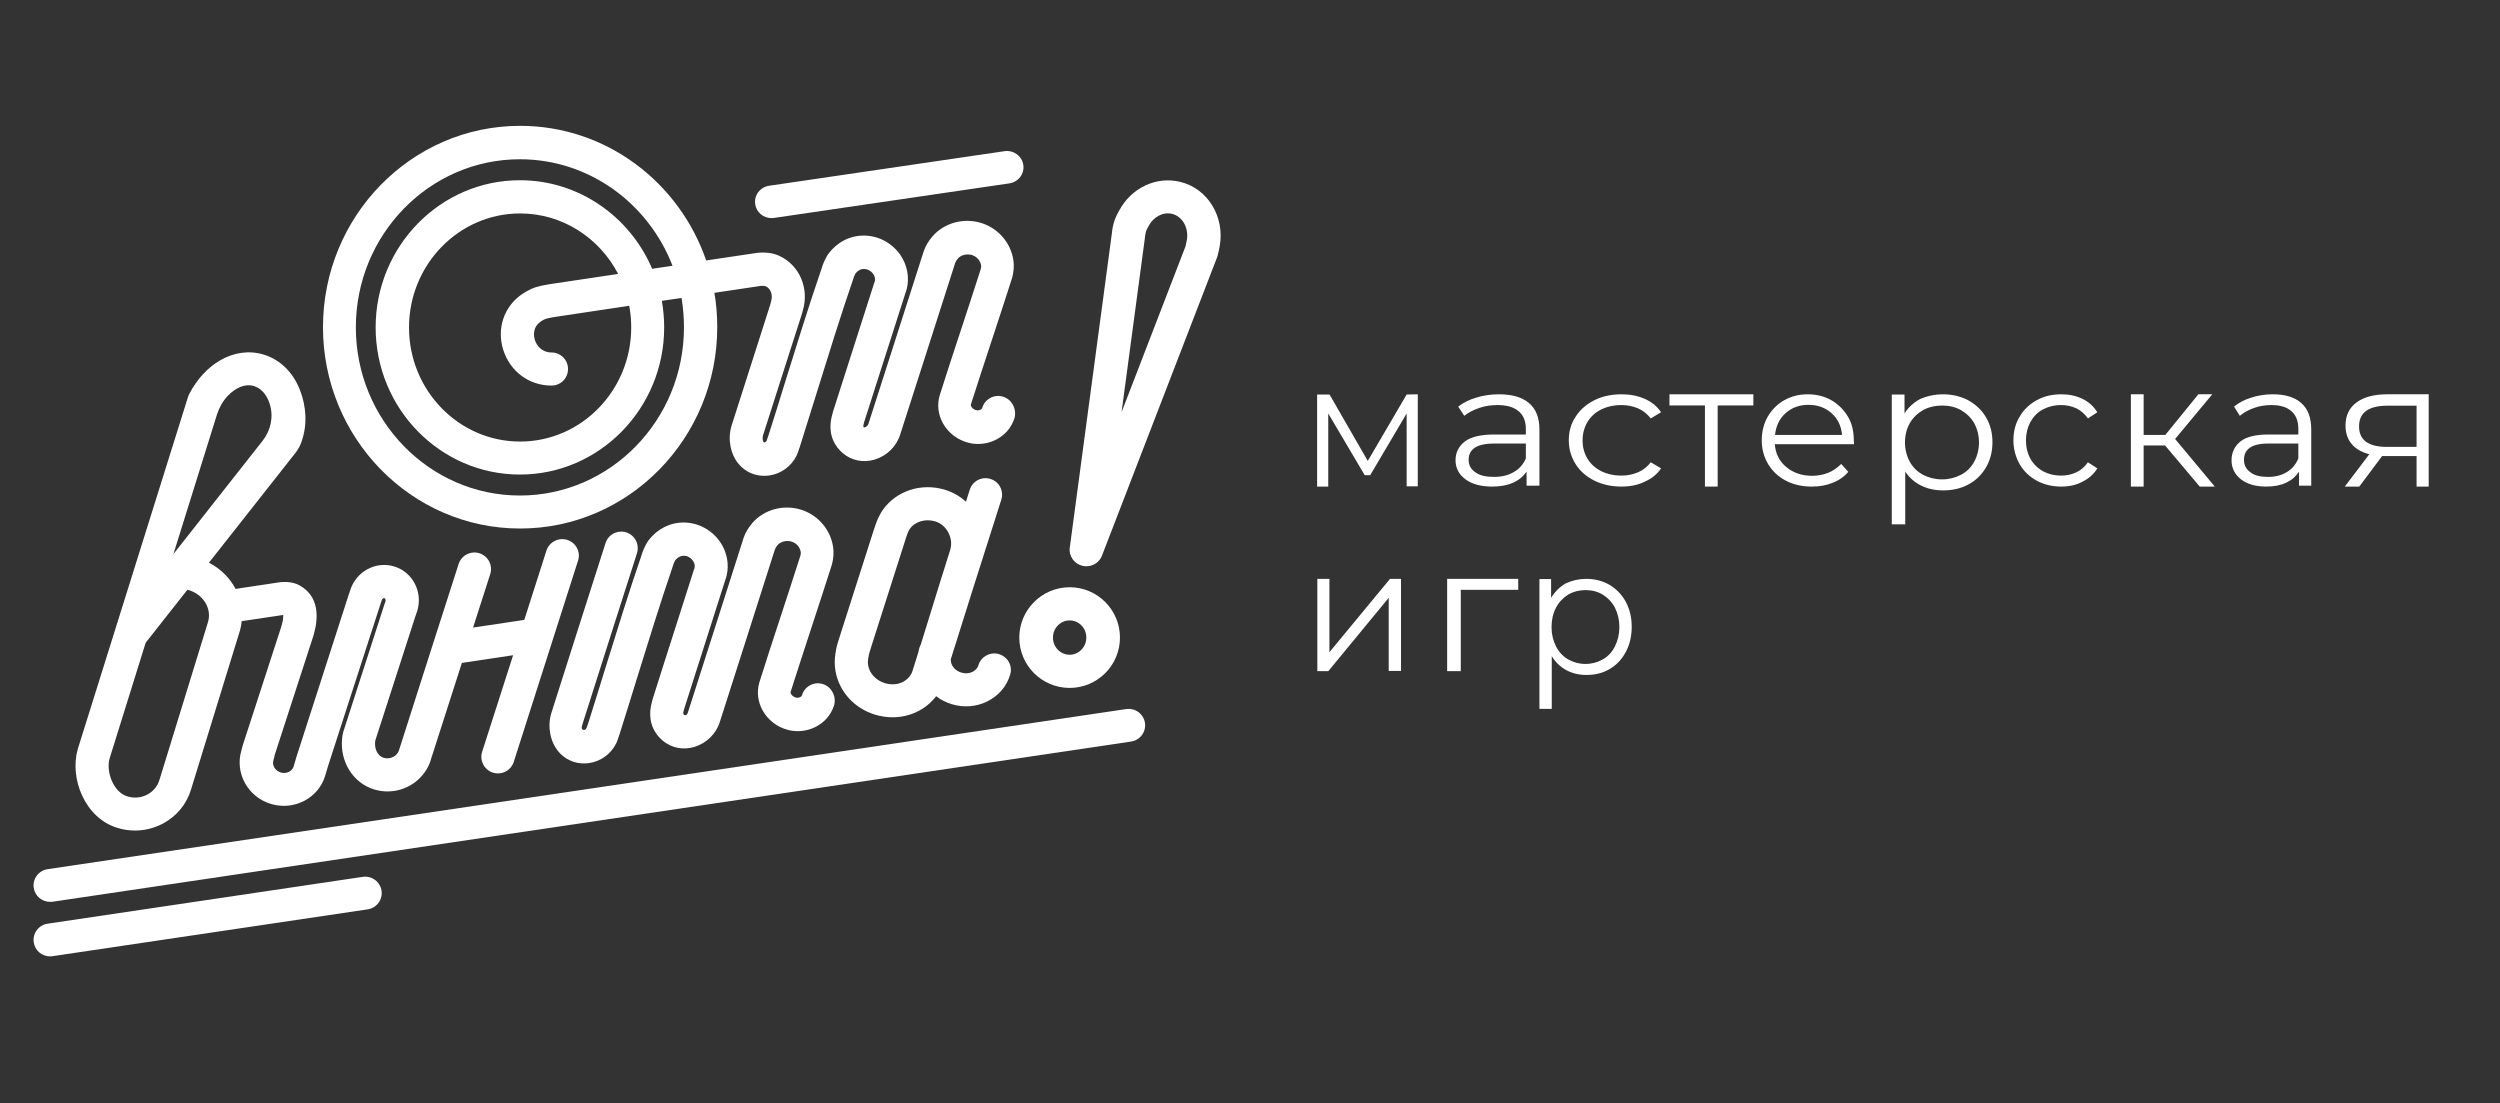 <?xml version="1.0" encoding="UTF-8"?> <svg xmlns="http://www.w3.org/2000/svg" width="596" height="263" viewBox="0 0 596 263" fill="none"><rect x="0" y="0" width="596" height="263" fill="#333333" stroke="none"/> <path d="M255 164C248.376 164 243 158.628 243 152C243 145.398 248.376 140 255 140C261.624 140 267 145.372 267 152C267 158.628 261.624 164 255 164ZM255 147.908C252.809 147.908 251.025 149.741 251.025 152C251.025 154.259 252.809 156.092 255 156.092C257.191 156.092 258.975 154.259 258.975 152C259 149.741 257.217 147.908 255 147.908Z" fill="white"></path> <path d="M238.184 155.948C236.096 155.32 233.883 156.501 233.255 158.587C232.978 159.491 232.249 159.969 231.846 160.17C231.042 160.572 230.111 160.622 229.181 160.346C227.672 159.893 226.666 158.637 226.666 157.33C226.666 157.28 226.666 157.23 226.666 157.179L232.048 140.067L238.712 119.135C239.365 117.05 238.234 114.838 236.147 114.185C234.059 113.532 231.846 114.662 231.193 116.748L230.287 119.613C228.854 118.306 227.144 117.326 225.233 116.748C219.625 115.064 213.69 116.999 210.471 121.547C209.717 122.628 209.063 124.06 208.761 125.015C208.711 125.191 208.585 125.593 208.485 125.844C208.46 125.92 208.409 126.02 208.384 126.096C208.384 126.096 201.569 147.455 200.111 152.003C200.086 152.053 200.01 152.279 199.935 152.556L199.658 153.46C199.482 154.038 199.306 154.792 199.155 155.848V155.898C198.929 157.28 198.954 158.687 199.205 160.094C200.111 164.969 203.732 168.914 208.686 170.397C210.044 170.799 211.427 171 212.785 171C216.884 171 220.731 169.191 223.171 165.974C224.252 166.804 225.535 167.457 226.918 167.884C229.759 168.738 232.752 168.512 235.342 167.231C238.033 165.899 239.994 163.637 240.824 160.823C240.95 160.446 241 160.069 241 159.692C241 158.034 239.894 156.476 238.184 155.948ZM219.524 153.636C219.399 153.862 219.298 154.139 219.197 154.39C219.097 154.742 218.996 155.119 218.946 155.471L217.613 159.717C217.513 160.019 217.337 160.521 217.236 160.672C216.054 162.758 213.539 163.637 210.949 162.858C208.887 162.23 207.328 160.597 206.976 158.687C206.875 158.185 206.875 157.707 206.951 157.205V157.129C207.102 156.199 207.202 155.898 207.202 155.848L207.479 154.918C207.554 154.667 207.63 154.466 207.63 154.415C209.013 150.068 215.249 130.543 215.853 128.659C215.853 128.634 215.878 128.583 215.878 128.558C215.903 128.483 216.155 127.779 216.28 127.377C216.381 127.051 216.683 126.397 216.884 126.096C218.116 124.337 220.606 123.608 222.919 124.286C224.277 124.689 225.409 125.643 226.088 126.975C226.742 128.232 226.918 129.614 226.591 130.845C226.54 130.971 226.515 131.096 226.49 131.222L224.503 137.554L224.478 137.604L219.524 153.636Z" fill="white"></path> <path d="M258.982 135C258.653 135 258.325 134.95 257.996 134.875C256.049 134.375 254.76 132.523 255.038 130.547L265.101 55.39L265.127 55.115C265.127 55.04 265.152 54.965 265.152 54.889C265.506 52.538 266.239 51.237 266.669 50.461C266.72 50.386 266.745 50.311 266.795 50.236C269.678 44.782 275.671 41.955 281.36 43.356C284.571 44.131 287.302 46.158 289.047 49.06C290.716 51.837 291.348 55.165 290.817 58.442C290.766 58.792 290.539 60.018 290.286 60.919C290.26 61.044 290.21 61.194 290.159 61.319L290.083 61.52L262.699 132.498C262.092 134.024 260.6 135 258.982 135ZM273.041 55.94L273.016 56.191C273.016 56.241 273.016 56.291 272.99 56.366L267.377 98.272L282.649 58.667V58.642C282.776 58.117 282.928 57.366 282.953 57.166C283.433 54.289 281.866 51.587 279.438 50.987C277.314 50.461 274.988 51.662 273.825 53.889C273.749 54.014 273.698 54.139 273.623 54.264C273.37 54.714 273.193 55.04 273.041 55.94Z" fill="white"></path> <path d="M239.1 94.561C237.016 93.933 234.807 95.114 234.179 97.2C234.154 97.275 234.104 97.376 234.079 97.426C233.727 97.778 233.175 97.929 232.673 97.778C232.221 97.652 231.794 97.326 231.569 96.949C231.418 96.672 231.443 96.496 231.468 96.396C233.05 91.42 234.732 86.344 236.338 81.443C237.97 76.492 239.652 71.365 241.259 66.339C241.284 66.289 241.284 66.239 241.309 66.189C241.686 64.806 241.786 63.298 241.585 61.992C240.958 57.946 238.146 54.628 234.28 53.271C229.962 51.788 225.117 53.045 222.255 56.413C221.351 57.468 220.673 58.599 220.246 59.805C220.071 60.308 219.945 60.685 219.87 60.986C219.845 61.112 219.794 61.238 219.744 61.363C217.56 68.149 215.451 74.783 213.318 81.443C211.234 87.927 209.175 94.385 207.041 101.02C207.041 101.045 207.016 101.07 207.016 101.095C206.916 101.422 206.564 101.749 206.188 101.874C206.012 101.925 205.962 101.899 205.937 101.874C205.912 101.849 205.861 101.799 205.836 101.749C205.811 101.698 205.786 101.422 206.062 100.467C207.694 95.315 209.326 90.239 210.958 85.162C212.564 80.161 214.171 75.16 215.778 70.109C215.803 70.059 215.803 70.008 215.828 69.983C216.857 67.269 216.606 64.203 215.15 61.59C213.619 58.85 210.882 56.89 207.845 56.337C203.954 55.633 200.263 57.041 197.677 60.258C197.1 60.986 196.774 61.74 196.548 62.218C196.523 62.293 196.497 62.369 196.447 62.419C196.196 62.947 196.046 63.449 195.92 63.876C192.832 72.823 190.021 81.971 187.259 90.817C185.929 95.139 184.548 99.613 183.142 103.985C183.067 104.161 183.016 104.337 182.941 104.538C182.891 104.689 182.816 104.991 182.74 105.141C182.64 105.292 182.414 105.443 182.263 105.468C182.188 105.468 182.113 105.468 182.087 105.468C181.912 105.292 181.686 104.563 181.887 103.835C183.795 97.853 186.23 90.239 188.188 84.132C189.468 80.136 190.548 76.769 191.175 74.834C191.251 74.582 191.326 74.281 191.376 74.08C193.008 68.727 190.548 63.097 185.652 60.936C183.995 60.207 182.414 60.157 180.933 60.233C180.782 60.233 180.631 60.258 180.506 60.283C176.765 60.836 172.623 61.464 168.355 62.092C161.929 43.42 144.481 30 123.996 30C98.088 30 77 51.537 77 78C77 104.463 98.088 126 123.996 126C149.904 126 170.991 104.463 170.991 78C170.991 75.21 170.765 72.471 170.313 69.807C174.205 69.229 177.995 68.651 181.435 68.149C182.138 68.124 182.389 68.174 182.489 68.224C183.92 68.852 184.246 70.536 183.82 71.893C183.795 71.994 183.77 72.094 183.744 72.195C183.744 72.195 183.694 72.371 183.669 72.496C183.041 74.431 181.962 77.799 180.707 81.77C178.749 87.902 176.288 95.541 174.38 101.548C174.38 101.573 174.355 101.623 174.355 101.648C173.452 104.815 174.154 108.358 176.163 110.695C177.694 112.454 179.828 113.435 182.163 113.435C182.564 113.435 182.966 113.409 183.368 113.359C186.18 112.982 188.69 111.148 189.92 108.584C190.146 108.132 190.297 107.629 190.498 107.026C190.548 106.926 190.573 106.8 190.623 106.699C192.054 102.201 193.46 97.627 194.841 93.204C197.577 84.408 200.389 75.286 203.426 66.465C203.426 66.44 203.451 66.415 203.451 66.389C203.527 66.138 203.602 65.887 203.677 65.761C203.728 65.661 203.778 65.56 203.828 65.46C203.853 65.384 203.903 65.259 203.954 65.183C204.908 64.052 205.811 64.052 206.464 64.178C207.217 64.304 207.92 64.831 208.322 65.535C208.523 65.912 208.723 66.465 208.548 67.093C208.497 67.219 208.447 67.344 208.397 67.495C206.74 72.647 205.108 77.749 203.477 82.85C201.845 87.952 200.188 93.053 198.556 98.23C198.556 98.281 198.531 98.306 198.531 98.356C198.205 99.537 197.401 102.302 198.707 105.141C199.184 106.222 199.987 107.227 200.916 108.031C203.025 109.816 205.811 110.369 208.523 109.564C211.435 108.685 213.769 106.398 214.623 103.533C216.732 96.924 218.815 90.465 220.899 83.981C223.033 77.347 225.167 70.712 227.326 63.902C227.401 63.7 227.451 63.525 227.502 63.349C227.577 63.097 227.627 62.896 227.728 62.645C227.853 62.318 228.079 61.967 228.355 61.64C229.108 60.76 230.589 60.408 231.82 60.836C232.924 61.213 233.727 62.167 233.903 63.298C233.928 63.424 233.903 63.776 233.828 64.103C232.246 69.079 230.564 74.13 228.958 79.055C227.326 84.006 225.644 89.108 224.062 94.134C224.062 94.159 224.037 94.184 224.037 94.209C223.359 96.446 223.635 98.834 224.815 100.945C226.096 103.206 228.28 104.89 230.84 105.543C234.179 106.398 237.719 105.368 240.029 102.88C240.832 102 241.51 100.819 241.886 99.587C242.389 97.376 241.184 95.189 239.1 94.561ZM163.058 78.05C163.058 100.165 145.51 118.134 123.945 118.134C102.381 118.134 84.833 100.14 84.833 78.05C84.833 55.935 102.381 37.967 123.945 37.967C140.439 37.967 154.598 48.496 160.322 63.349C160.297 63.349 160.247 63.349 160.221 63.374C158.615 63.6 157.033 63.851 155.477 64.078C150.18 51.663 138.029 42.968 123.945 42.968C104.992 42.968 89.552 58.7 89.552 78.05C89.552 97.401 104.966 113.133 123.945 113.133C142.899 113.133 158.339 97.401 158.339 78.05C158.339 75.889 158.138 73.778 157.786 71.717C158.991 71.541 160.196 71.365 161.401 71.189C161.753 71.139 162.104 71.089 162.481 71.039C162.857 73.3 163.058 75.663 163.058 78.05ZM119.979 83.428C121.636 88.58 126.13 91.922 131.477 91.922C133.661 91.922 135.418 90.163 135.418 87.977C135.418 85.791 133.661 84.031 131.477 84.031C129.242 84.031 127.962 82.473 127.51 81.041C127.309 80.387 126.782 78.176 128.866 76.693C129.343 76.341 129.895 76.09 130.096 76.015C130.598 75.864 131.276 75.713 132.104 75.587C135.82 75.009 142.347 74.029 150.004 72.898C150.33 74.582 150.481 76.291 150.481 78.075C150.481 93.053 138.606 105.267 123.996 105.267C109.385 105.267 97.51 93.079 97.51 78.075C97.51 63.097 109.385 50.884 123.996 50.884C134.113 50.884 142.924 56.739 147.368 65.309C140.364 66.364 134.414 67.244 130.899 67.772C129.644 67.973 128.615 68.199 127.711 68.475C126.205 68.953 124.824 69.883 124.297 70.235C120.079 73.225 118.397 78.402 119.979 83.428Z" fill="white"></path> <path d="M135.243 128.715C133.157 128.064 130.946 129.192 130.267 131.271L124.99 147.784L112.778 149.614L116.874 136.859C117.527 134.779 116.397 132.574 114.311 131.898C112.225 131.246 110.014 132.374 109.336 134.454L103.33 153.172C103.305 153.222 103.305 153.272 103.28 153.322L95.088 178.956C95.088 178.981 95.063 179.006 95.063 179.056C94.385 180.585 92.701 181.036 91.47 180.66C90.088 180.259 89.234 178.63 89.434 176.801C89.46 176.676 89.46 176.576 89.485 176.5L98.933 147.208C99.033 146.932 99.285 146.256 99.486 145.604C100.843 141.094 98.355 136.333 93.932 135.03C89.51 133.702 84.811 136.308 83.454 140.818C83.429 140.944 83.354 141.119 83.329 141.219C83.303 141.294 83.253 141.395 83.228 141.47L70.714 180.309C70.689 180.359 70.689 180.409 70.664 180.46C70.664 180.46 70.438 181.261 70.011 182.69C69.784 183.441 69.207 183.842 68.905 183.993C68.302 184.293 67.598 184.369 66.945 184.168C65.613 183.767 64.809 182.464 65.186 181.236C65.337 180.76 65.437 180.284 65.488 179.984L74.609 151.894C74.659 151.718 74.76 151.468 74.835 151.142C74.961 150.666 75.237 149.513 75.287 149.163C75.539 147.459 76.293 142.247 71.393 139.54C69.734 138.613 67.674 138.713 66.87 138.789C66.794 138.789 66.719 138.814 66.669 138.814L56.165 140.392C54.783 137.786 52.597 135.556 49.808 134.153L69.96 108.569C70.262 108.168 71.217 107.166 71.82 105.487C73.378 101.252 73.001 96.817 71.493 92.933C69.835 88.723 66.794 85.741 62.874 84.539C59.457 83.486 55.738 83.987 52.421 85.942C49.456 87.671 46.943 90.427 45.134 93.885C44.983 94.186 44.858 94.487 44.782 94.762L18.574 178.48C18.574 178.505 18.549 178.53 18.549 178.555C16.539 185.446 20.132 194.968 27.997 197.374C29.379 197.8 30.811 198 32.218 198C34.53 198 36.792 197.424 38.877 196.321C42.144 194.567 44.531 191.66 45.561 188.152L57.145 150.516C57.145 150.491 57.145 150.491 57.17 150.466C57.397 149.689 57.547 148.887 57.623 148.085L67.523 146.607C67.523 146.857 67.523 147.258 67.448 147.86C67.372 148.16 67.196 148.937 67.121 149.163C67.071 149.238 67.096 149.213 67.071 149.363L57.849 177.753C57.798 177.904 57.748 178.079 57.723 178.229C57.698 178.33 57.623 178.681 57.547 178.931C55.939 184.293 59.105 190.032 64.608 191.66C65.613 191.961 66.644 192.111 67.674 192.111C69.332 192.111 70.966 191.711 72.473 190.959C74.936 189.681 76.745 187.551 77.524 184.92C77.901 183.667 78.127 182.865 78.202 182.64L90.691 144.051C90.791 143.775 90.892 143.474 91.018 143.099C91.118 142.723 91.445 142.522 91.646 142.597C91.847 142.673 91.998 142.998 91.897 143.374C91.771 143.775 91.57 144.301 91.52 144.452C91.495 144.527 91.47 144.602 91.445 144.702L81.896 174.295C81.871 174.371 81.846 174.446 81.821 174.521C81.77 174.671 81.645 175.223 81.57 175.974C80.966 181.562 84.183 186.699 89.208 188.202C90.264 188.528 91.319 188.679 92.374 188.679C96.646 188.679 100.642 186.173 102.375 182.088C102.4 182.013 102.451 181.913 102.576 181.537C102.576 181.512 102.602 181.462 102.602 181.437L110.115 158.033L122.327 156.204L114.939 179.232C114.286 181.312 115.417 183.517 117.502 184.193C119.588 184.845 121.799 183.717 122.478 181.637L137.806 133.652C138.484 131.597 137.328 129.367 135.243 128.715ZM51.718 98.847C52.245 97.193 53.1 95.639 54.281 94.386C56.215 92.357 58.527 91.404 60.538 92.031C62.322 92.582 63.653 94.186 64.307 96.316C65.261 99.323 64.558 102.605 62.623 105.061L41.34 132.098L51.718 98.847ZM49.607 148.235L38.023 185.897C38.023 185.922 38.023 185.922 37.998 185.947C37.571 187.426 36.54 188.653 35.158 189.405C33.676 190.207 31.967 190.357 30.334 189.856C27.017 188.829 25.208 183.943 26.137 180.785L34.731 153.222L44.682 140.593C44.833 140.618 44.983 140.668 45.109 140.718C48.501 141.77 50.511 145.128 49.607 148.235ZM83.329 141.144C83.354 141.069 83.404 140.944 83.479 140.818C83.429 140.919 83.379 141.044 83.329 141.144Z" fill="white"></path> <path d="M11.935 215C10.003 215 8.321 213.606 8.045 211.664C7.719 209.523 9.2 207.532 11.358 207.208L268.462 169.045C270.621 168.721 272.629 170.19 272.955 172.331C273.281 174.472 271.8 176.463 269.642 176.787L12.512 214.975C12.337 215 12.136 215 11.935 215Z" fill="white"></path> <path d="M11.935 228C10.002 228 8.321 226.605 8.045 224.662C7.719 222.52 9.199 220.527 11.357 220.204L86.463 209.045C88.621 208.721 90.629 210.19 90.955 212.333C91.281 214.475 89.801 216.467 87.643 216.791L12.537 227.95C12.336 228 12.135 228 11.935 228Z" fill="white"></path> <path d="M183.942 52C182.006 52 180.322 50.619 180.045 48.695C179.718 46.575 181.202 44.602 183.364 44.281L239.455 36.044C241.617 35.724 243.628 37.179 243.955 39.3C244.282 41.42 242.798 43.393 240.636 43.714L184.545 51.951C184.344 51.975 184.143 52 183.942 52Z" fill="white"></path> <path d="M338 94V115.947H335.345V98.57L326.651 113.29H325.349L316.655 98.57V116H314V94.053H316.967L326.078 109.889L335.345 94.053L338 94Z" fill="white"></path> <path d="M357.347 94C360.468 94 362.838 94.681 364.514 96.095C366.191 97.51 367 99.605 367 102.381V115.79H363.936V112.438C363.185 113.538 362.145 114.429 360.757 115.057C359.37 115.686 357.694 116 355.728 116C353.069 116 350.931 115.424 349.37 114.271C347.809 113.119 347 111.6 347 109.714C347 107.881 347.751 106.414 349.197 105.262C350.642 104.162 353.012 103.586 356.191 103.586H363.763V102.276C363.763 100.391 363.185 98.976 362.029 98.033C360.873 97.038 359.197 96.567 357 96.567C355.497 96.567 354.052 96.776 352.665 97.248C351.277 97.719 350.064 98.348 349.081 99.133L347.636 96.933C348.85 95.99 350.295 95.257 351.971 94.786C353.647 94.262 355.439 94 357.347 94ZM356.191 113.695C357.983 113.695 359.543 113.329 360.873 112.543C362.202 111.81 363.127 110.71 363.763 109.295V105.733H356.249C352.145 105.733 350.121 107.043 350.121 109.61C350.121 110.867 350.642 111.862 351.74 112.595C352.78 113.381 354.283 113.695 356.191 113.695Z" fill="white"></path> <path d="M386.555 116C384.149 116 382.037 115.53 380.101 114.589C378.224 113.648 376.699 112.342 375.643 110.67C374.587 108.998 374 107.064 374 104.974C374 102.884 374.528 100.95 375.643 99.33C376.699 97.658 378.224 96.352 380.101 95.411C381.979 94.47 384.149 94 386.555 94C388.667 94 390.485 94.366 392.128 95.097C393.771 95.829 395.061 96.874 396 98.285L393.536 99.748C392.715 98.703 391.717 97.867 390.485 97.344C389.253 96.822 387.904 96.561 386.496 96.561C384.736 96.561 383.152 96.926 381.744 97.606C380.336 98.285 379.28 99.278 378.459 100.584C377.696 101.891 377.285 103.354 377.285 104.974C377.285 106.646 377.696 108.109 378.459 109.363C379.221 110.618 380.336 111.61 381.744 112.342C383.152 113.021 384.736 113.387 386.496 113.387C387.963 113.387 389.253 113.126 390.485 112.603C391.717 112.081 392.715 111.297 393.536 110.2L396 111.663C395.061 113.074 393.712 114.119 392.069 114.85C390.485 115.634 388.608 116 386.555 116Z" fill="white"></path> <path d="M417.946 96.657H409.49V116H406.455V96.657H398V94H418V96.657H417.946Z" fill="white"></path> <path d="M442 105.89H423.112C423.275 108.143 424.204 109.976 425.841 111.338C427.479 112.7 429.553 113.433 432.01 113.433C433.429 113.433 434.685 113.171 435.886 112.7C437.032 112.229 438.069 111.495 438.943 110.605L440.635 112.491C439.653 113.643 438.397 114.533 436.868 115.11C435.34 115.738 433.702 116 431.901 116C429.608 116 427.533 115.529 425.732 114.586C423.931 113.643 422.566 112.333 421.529 110.657C420.546 108.981 420 107.095 420 105C420 102.905 420.491 100.967 421.419 99.343C422.402 97.667 423.712 96.357 425.35 95.414C427.042 94.471 428.898 94 430.973 94C433.047 94 434.958 94.471 436.596 95.414C438.233 96.357 439.543 97.667 440.526 99.29C441.509 100.914 441.945 102.852 441.945 105L442 105.89ZM431.136 96.514C428.953 96.514 427.151 97.195 425.677 98.505C424.203 99.814 423.385 101.595 423.166 103.69H439.161C438.943 101.543 438.124 99.814 436.65 98.505C435.176 97.195 433.32 96.514 431.136 96.514Z" fill="white"></path> <path d="M463.2 94C465.434 94 467.439 94.492 469.215 95.421C470.99 96.406 472.422 97.718 473.453 99.467C474.485 101.217 475 103.185 475 105.427C475 107.668 474.485 109.691 473.453 111.441C472.422 113.19 471.048 114.557 469.272 115.487C467.496 116.471 465.492 116.908 463.2 116.908C461.253 116.908 459.535 116.526 457.988 115.76C456.442 114.995 455.181 113.901 454.208 112.425V125H451V94.055H454.036V98.538C455.01 97.062 456.27 95.914 457.816 95.094C459.477 94.383 461.253 94 463.2 94ZM462.971 114.284C464.632 114.284 466.122 113.901 467.496 113.19C468.871 112.48 469.902 111.441 470.647 110.074C471.391 108.707 471.792 107.176 471.792 105.481C471.792 103.787 471.391 102.256 470.647 100.889C469.902 99.577 468.814 98.538 467.496 97.772C466.122 97.007 464.632 96.679 462.971 96.679C461.31 96.679 459.764 97.062 458.446 97.772C457.129 98.538 456.041 99.577 455.296 100.889C454.551 102.201 454.15 103.732 454.15 105.481C454.15 107.176 454.551 108.707 455.296 110.074C456.041 111.441 457.129 112.48 458.446 113.19C459.821 113.901 461.31 114.284 462.971 114.284Z" fill="white"></path> <path d="M491.413 116C489.227 116 487.307 115.53 485.547 114.589C483.84 113.648 482.453 112.342 481.493 110.67C480.533 108.998 480 107.064 480 104.974C480 102.884 480.48 100.95 481.493 99.33C482.453 97.658 483.84 96.352 485.547 95.411C487.253 94.47 489.227 94 491.413 94C493.333 94 494.987 94.366 496.48 95.097C497.973 95.829 499.147 96.874 500 98.285L497.76 99.748C497.013 98.703 496.107 97.867 494.987 97.344C493.867 96.822 492.64 96.561 491.36 96.561C489.76 96.561 488.32 96.926 487.04 97.606C485.76 98.285 484.8 99.278 484.053 100.584C483.36 101.891 482.987 103.354 482.987 104.974C482.987 106.646 483.36 108.109 484.053 109.363C484.747 110.618 485.76 111.61 487.04 112.342C488.32 113.021 489.76 113.387 491.36 113.387C492.693 113.387 493.867 113.126 494.987 112.603C496.107 112.081 497.013 111.297 497.76 110.2L500 111.663C499.147 113.074 497.92 114.119 496.427 114.85C494.987 115.634 493.28 116 491.413 116Z" fill="white"></path> <path d="M516.152 106.199H511.044V116H508V94H511.044V103.695H516.207L524.087 94H527.402L518.543 104.654L528 116H524.413L516.152 106.199Z" fill="white"></path> <path d="M541.829 94C544.795 94 547.046 94.681 548.639 96.095C550.231 97.51 551 99.605 551 102.381V115.79H548.09V112.438C547.376 113.538 546.387 114.429 545.069 115.057C543.751 115.686 542.159 116 540.292 116C537.766 116 535.734 115.424 534.251 114.271C532.769 113.119 532 111.6 532 109.714C532 107.881 532.714 106.414 534.087 105.262C535.459 104.162 537.711 103.586 540.731 103.586H547.925V102.276C547.925 100.391 547.376 98.976 546.277 98.033C545.179 97.038 543.587 96.567 541.5 96.567C540.072 96.567 538.699 96.776 537.381 97.248C536.064 97.719 534.91 98.348 533.977 99.133L532.604 96.933C533.757 95.99 535.13 95.257 536.723 94.786C538.315 94.262 540.017 94 541.829 94ZM540.731 113.695C542.433 113.695 543.916 113.329 545.179 112.543C546.442 111.81 547.321 110.71 547.925 109.295V105.733H540.786C536.887 105.733 534.965 107.043 534.965 109.61C534.965 110.867 535.46 111.862 536.503 112.595C537.491 113.381 538.919 113.695 540.731 113.695Z" fill="white"></path> <path d="M579 94.053V116H576.111V108.72H567.895L562.456 116H559L564.836 108.295C563.023 107.816 561.606 107.019 560.643 105.85C559.68 104.734 559.17 103.246 559.17 101.493C559.17 99.048 560.076 97.188 561.833 95.913C563.589 94.638 566.026 94 569.142 94H579V94.053ZM562.399 101.652C562.399 104.894 564.609 106.541 569.028 106.541H576.111V96.71H569.255C564.666 96.71 562.399 98.358 562.399 101.652Z" fill="white"></path> <path d="M314 138H316.932V155.483L331.382 138H334V159.947H331.068V142.517L316.67 160H314.052V138H314Z" fill="white"></path> <path d="M362 140.61H348.249V160H345V138H361.942V140.61H362Z" fill="white"></path> <path d="M378.184 138C380.231 138 382.069 138.492 383.697 139.422C385.325 140.406 386.637 141.718 387.582 143.467C388.527 145.217 389 147.185 389 149.427C389 151.668 388.527 153.691 387.582 155.441C386.637 157.19 385.377 158.557 383.749 159.487C382.122 160.471 380.284 160.908 378.184 160.908C376.399 160.908 374.823 160.526 373.406 159.76C371.988 158.995 370.833 157.901 369.94 156.425V169H367V138.055H369.783V142.538C370.675 141.062 371.831 139.914 373.248 139.093C374.771 138.383 376.399 138 378.184 138ZM377.974 158.284C379.496 158.284 380.862 157.901 382.122 157.19C383.382 156.48 384.327 155.441 385.009 154.074C385.692 152.707 386.06 151.176 386.06 149.481C386.06 147.787 385.692 146.256 385.009 144.889C384.327 143.577 383.329 142.538 382.122 141.772C380.862 141.007 379.496 140.679 377.974 140.679C376.451 140.679 375.033 141.062 373.826 141.772C372.618 142.538 371.621 143.577 370.938 144.889C370.255 146.201 369.888 147.732 369.888 149.481C369.888 151.176 370.255 152.707 370.938 154.074C371.621 155.441 372.618 156.48 373.826 157.19C375.086 157.901 376.451 158.284 377.974 158.284Z" fill="white"></path> <path d="M196.125 163.066C194.042 162.435 191.834 163.62 191.207 165.713C191.182 165.789 191.132 165.889 191.106 165.94C190.755 166.293 190.203 166.444 189.701 166.293C189.25 166.167 188.823 165.839 188.597 165.461C188.447 165.184 188.472 165.007 188.497 164.906C190.078 159.914 191.759 154.821 193.365 149.88C194.996 144.913 196.677 139.77 198.283 134.727C198.308 134.677 198.308 134.626 198.333 134.576C198.709 133.189 198.81 131.677 198.609 130.366C197.982 126.306 195.171 122.978 191.307 121.617C186.991 120.129 182.149 121.39 179.288 124.769C178.41 125.827 177.707 126.962 177.281 128.197C177.105 128.702 176.98 129.08 176.905 129.382C176.879 129.508 176.829 129.634 176.779 129.786C174.596 136.593 172.488 143.249 170.356 149.93C168.273 156.435 166.215 162.914 164.083 169.57C164.083 169.596 164.058 169.621 164.058 169.646C163.957 169.974 163.882 170.352 163.531 170.478C163.355 170.529 163.104 170.528 162.979 170.302C162.853 170.1 162.828 169.974 163.104 169.016C164.735 163.847 166.366 158.754 167.997 153.662C169.603 148.644 171.209 143.627 172.815 138.56C172.84 138.509 172.84 138.459 172.865 138.433C173.894 135.711 173.643 132.635 172.187 130.013C170.657 127.265 167.922 125.298 164.886 124.743C160.996 124.037 157.308 125.474 154.723 128.676C154.146 129.408 153.82 130.164 153.594 130.643C153.569 130.719 153.544 130.794 153.494 130.845C153.243 131.374 153.092 131.878 152.967 132.282C149.881 141.257 147.07 150.434 144.31 159.309C142.98 163.595 141.625 168.033 140.245 172.369C140.195 172.495 140.145 172.646 140.095 172.798C140.07 172.873 140.045 172.974 139.995 173.1C139.944 173.251 139.744 173.756 139.618 173.856C139.342 174.134 139.041 173.983 138.991 173.983C138.439 173.68 138.74 173.151 138.941 172.394C140.823 166.444 143.231 158.906 145.163 152.83C146.468 148.745 147.572 145.291 148.2 143.325C148.25 143.123 151.863 131.878 151.863 131.878C151.988 131.5 152.039 131.097 152.039 130.693C152.039 128.5 150.282 126.735 148.099 126.735C146.343 126.735 144.862 127.87 144.361 129.458C144.361 129.458 140.772 140.728 140.697 140.929C140.07 142.896 138.966 146.375 137.661 150.434C135.704 156.536 133.295 164.125 131.413 170.075C131.413 170.1 131.388 170.15 131.388 170.176C130.485 173.352 131.187 176.907 133.195 179.252C134.725 181.017 136.858 182 139.192 182C139.593 182 139.995 181.975 140.396 181.924C143.206 181.546 145.715 179.706 146.945 177.134C147.171 176.68 147.321 176.176 147.522 175.546C147.572 175.445 147.597 175.319 147.648 175.218C149.078 170.705 150.483 166.116 151.863 161.679C154.598 152.855 157.408 143.728 160.444 134.853C160.444 134.828 160.469 134.803 160.469 134.778C160.545 134.526 160.62 134.273 160.695 134.147C160.745 134.047 160.796 133.946 160.846 133.845C160.871 133.769 160.921 133.643 160.971 133.568C161.925 132.433 162.828 132.433 163.48 132.534C164.233 132.66 164.936 133.189 165.337 133.895C165.538 134.273 165.739 134.828 165.563 135.458C165.513 135.585 165.463 135.711 165.412 135.862C163.756 141.03 162.125 146.148 160.495 151.266C158.864 156.385 157.207 161.503 155.577 166.696C155.577 166.747 155.551 166.772 155.551 166.822C155.225 168.007 154.422 170.781 155.727 173.63C156.204 174.714 157.007 175.722 157.935 176.529C160.043 178.319 162.828 178.874 165.538 178.067C168.449 177.184 170.782 174.89 171.635 172.016C173.743 165.385 175.826 158.906 177.908 152.401C180.041 145.745 182.174 139.089 184.332 132.257C184.407 132.055 184.457 131.878 184.507 131.702C184.583 131.45 184.633 131.248 184.733 130.996C184.859 130.668 185.084 130.315 185.36 129.962C186.113 129.08 187.594 128.727 188.823 129.155C189.927 129.534 190.73 130.492 190.906 131.626C190.931 131.752 190.906 132.105 190.83 132.433C189.25 137.425 187.569 142.493 185.963 147.434C184.332 152.401 182.651 157.519 181.07 162.561C181.07 162.587 181.045 162.612 181.045 162.637C180.367 164.881 180.643 167.276 181.823 169.394C183.102 171.663 185.285 173.352 187.845 174.008C191.182 174.865 194.72 173.831 197.028 171.335C197.831 170.453 198.509 169.268 198.885 168.032C199.387 165.889 198.207 163.696 196.125 163.066Z" fill="white"></path> </svg> 